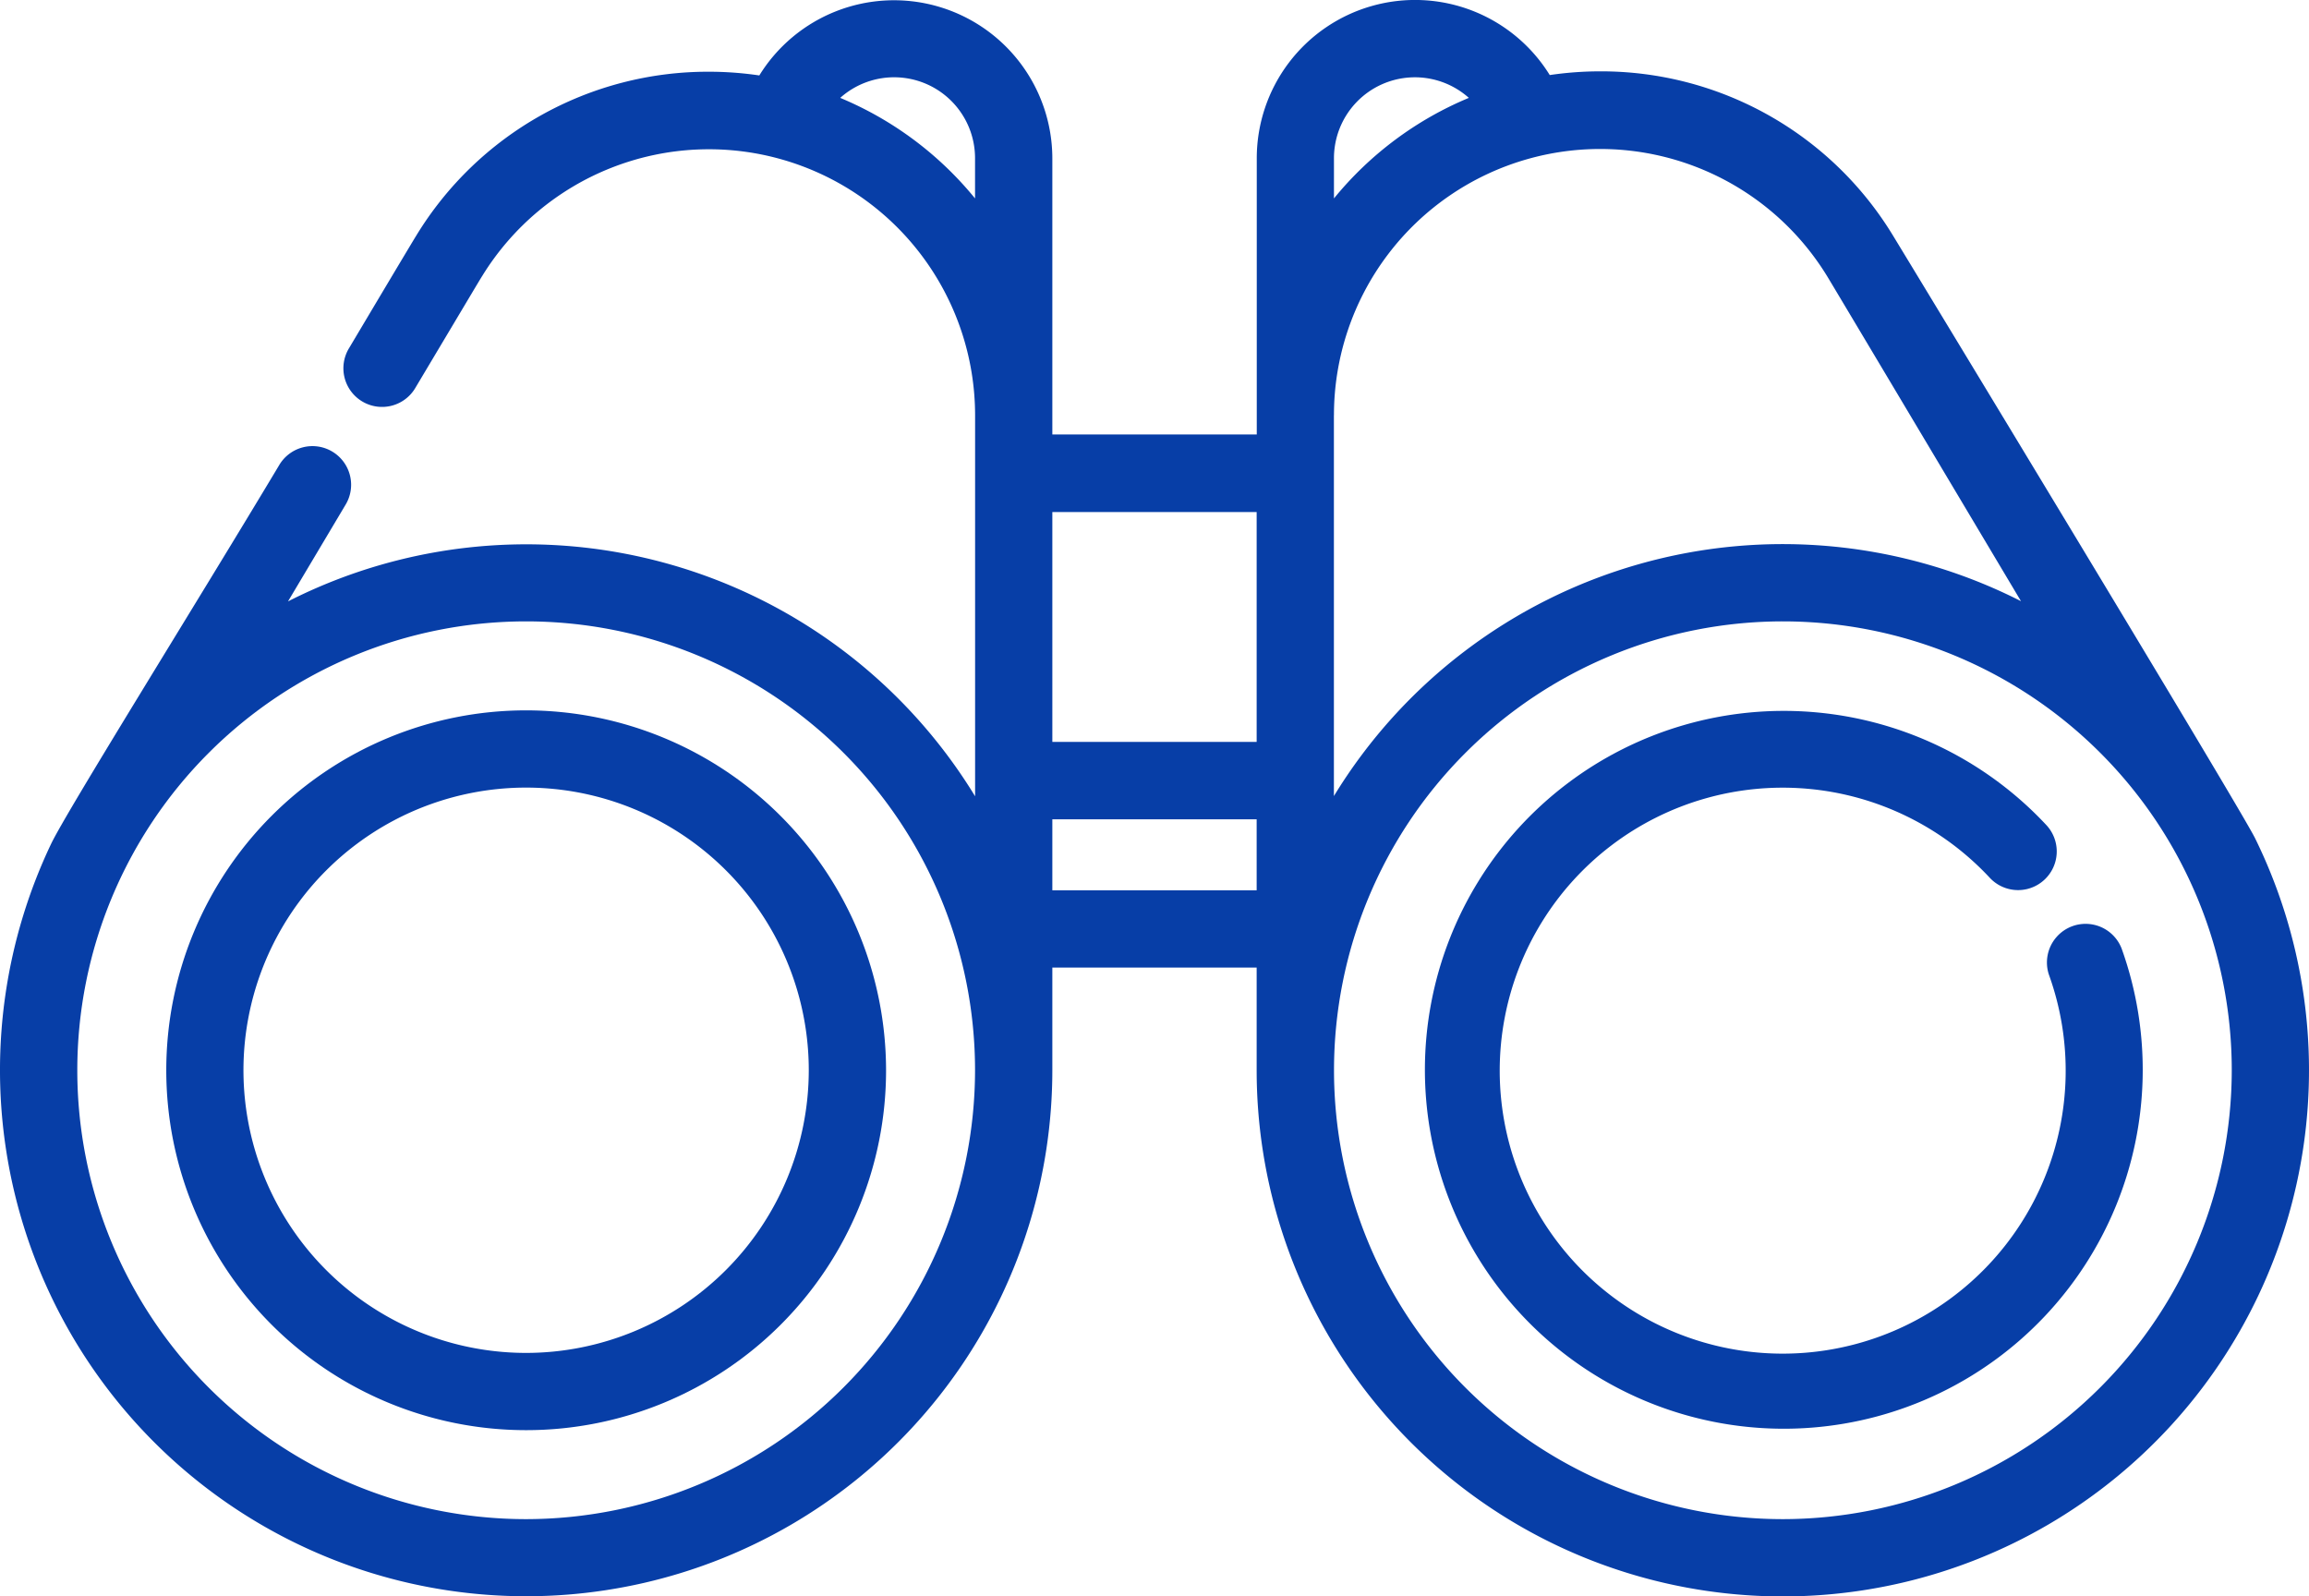 <svg xmlns="http://www.w3.org/2000/svg" width="42.299" height="29.245" viewBox="0 0 42.299 29.245">
  <g id="Group_1047" data-name="Group 1047" transform="translate(0 -26.245)">
    <g id="Group_1042" data-name="Group 1042" transform="translate(0 26.245)">
      <g id="Group_1041" data-name="Group 1041" transform="translate(0 0)">
        <path id="Path_662" data-name="Path 662" d="M41.311,41.6c-.289-.586-6.481-10.793-6.638-11.048a6.255,6.255,0,0,0-5.359-3,6.322,6.322,0,0,0-.924.068v0a2.9,2.9,0,0,0-5.367,1.519v5.065H19.278V29.144a2.9,2.9,0,0,0-5.368-1.517,6.325,6.325,0,0,0-.924-.068,6.256,6.256,0,0,0-5.359,3c-.016.026-.064.1-1.229,2.058a.708.708,0,1,0,1.216.725c.959-1.607,1.192-2,1.219-2.04a4.876,4.876,0,0,1,9.03,2.554h0v6.976a9.632,9.632,0,0,0-12.587-3.57L6.325,35.5a.708.708,0,1,0-1.216-.725C3.6,37.295,1.237,41.08.938,41.7a9.639,9.639,0,1,0,18.34,4.146V43.97h3.743v1.881A9.639,9.639,0,1,0,41.311,41.6ZM17.862,29.88a6.326,6.326,0,0,0-2.47-1.842,1.482,1.482,0,0,1,2.47,1.106v.736ZM9.639,54.074a8.223,8.223,0,1,1,8.223-8.223A8.232,8.232,0,0,1,9.639,54.074Zm9.639-14.238V35.625h3.743v4.211Zm3.743,2.718H19.278v-1.3h3.743Zm1.416-13.41a1.483,1.483,0,0,1,2.471-1.106,6.325,6.325,0,0,0-2.471,1.842Zm0,4.707h0a4.876,4.876,0,0,1,9.03-2.554c.085.138,1.854,3.105,3.556,5.961a9.632,9.632,0,0,0-12.587,3.57V33.851ZM32.66,54.074a8.223,8.223,0,1,1,8.224-8.223A8.232,8.232,0,0,1,32.66,54.074Z" transform="translate(0 -26.245)" fill="#073ea7"/>
      </g>
    </g>
    <g id="Group_1044" data-name="Group 1044" transform="translate(26.067 39.257)">
      <g id="Group_1043" data-name="Group 1043">
        <path id="Path_663" data-name="Path 663" d="M117.61,82.929a.708.708,0,0,0-1.332.479,5.184,5.184,0,1,1-1.083-1.774.708.708,0,1,0,1.037-.965,6.575,6.575,0,1,0,1.378,2.26Z" transform="translate(-104.811 -78.566)" fill="#073ea7"/>
      </g>
    </g>
    <g id="Group_1046" data-name="Group 1046" transform="translate(3.046 39.258)">
      <g id="Group_1045" data-name="Group 1045">
        <path id="Path_664" data-name="Path 664" d="M18.84,78.567a6.593,6.593,0,1,0,6.593,6.593A6.6,6.6,0,0,0,18.84,78.567Zm0,11.771a5.178,5.178,0,1,1,5.177-5.178A5.183,5.183,0,0,1,18.84,90.338Z" transform="translate(-12.247 -78.567)" fill="#073ea7"/>
      </g>
    </g>
  </g>
</svg>
